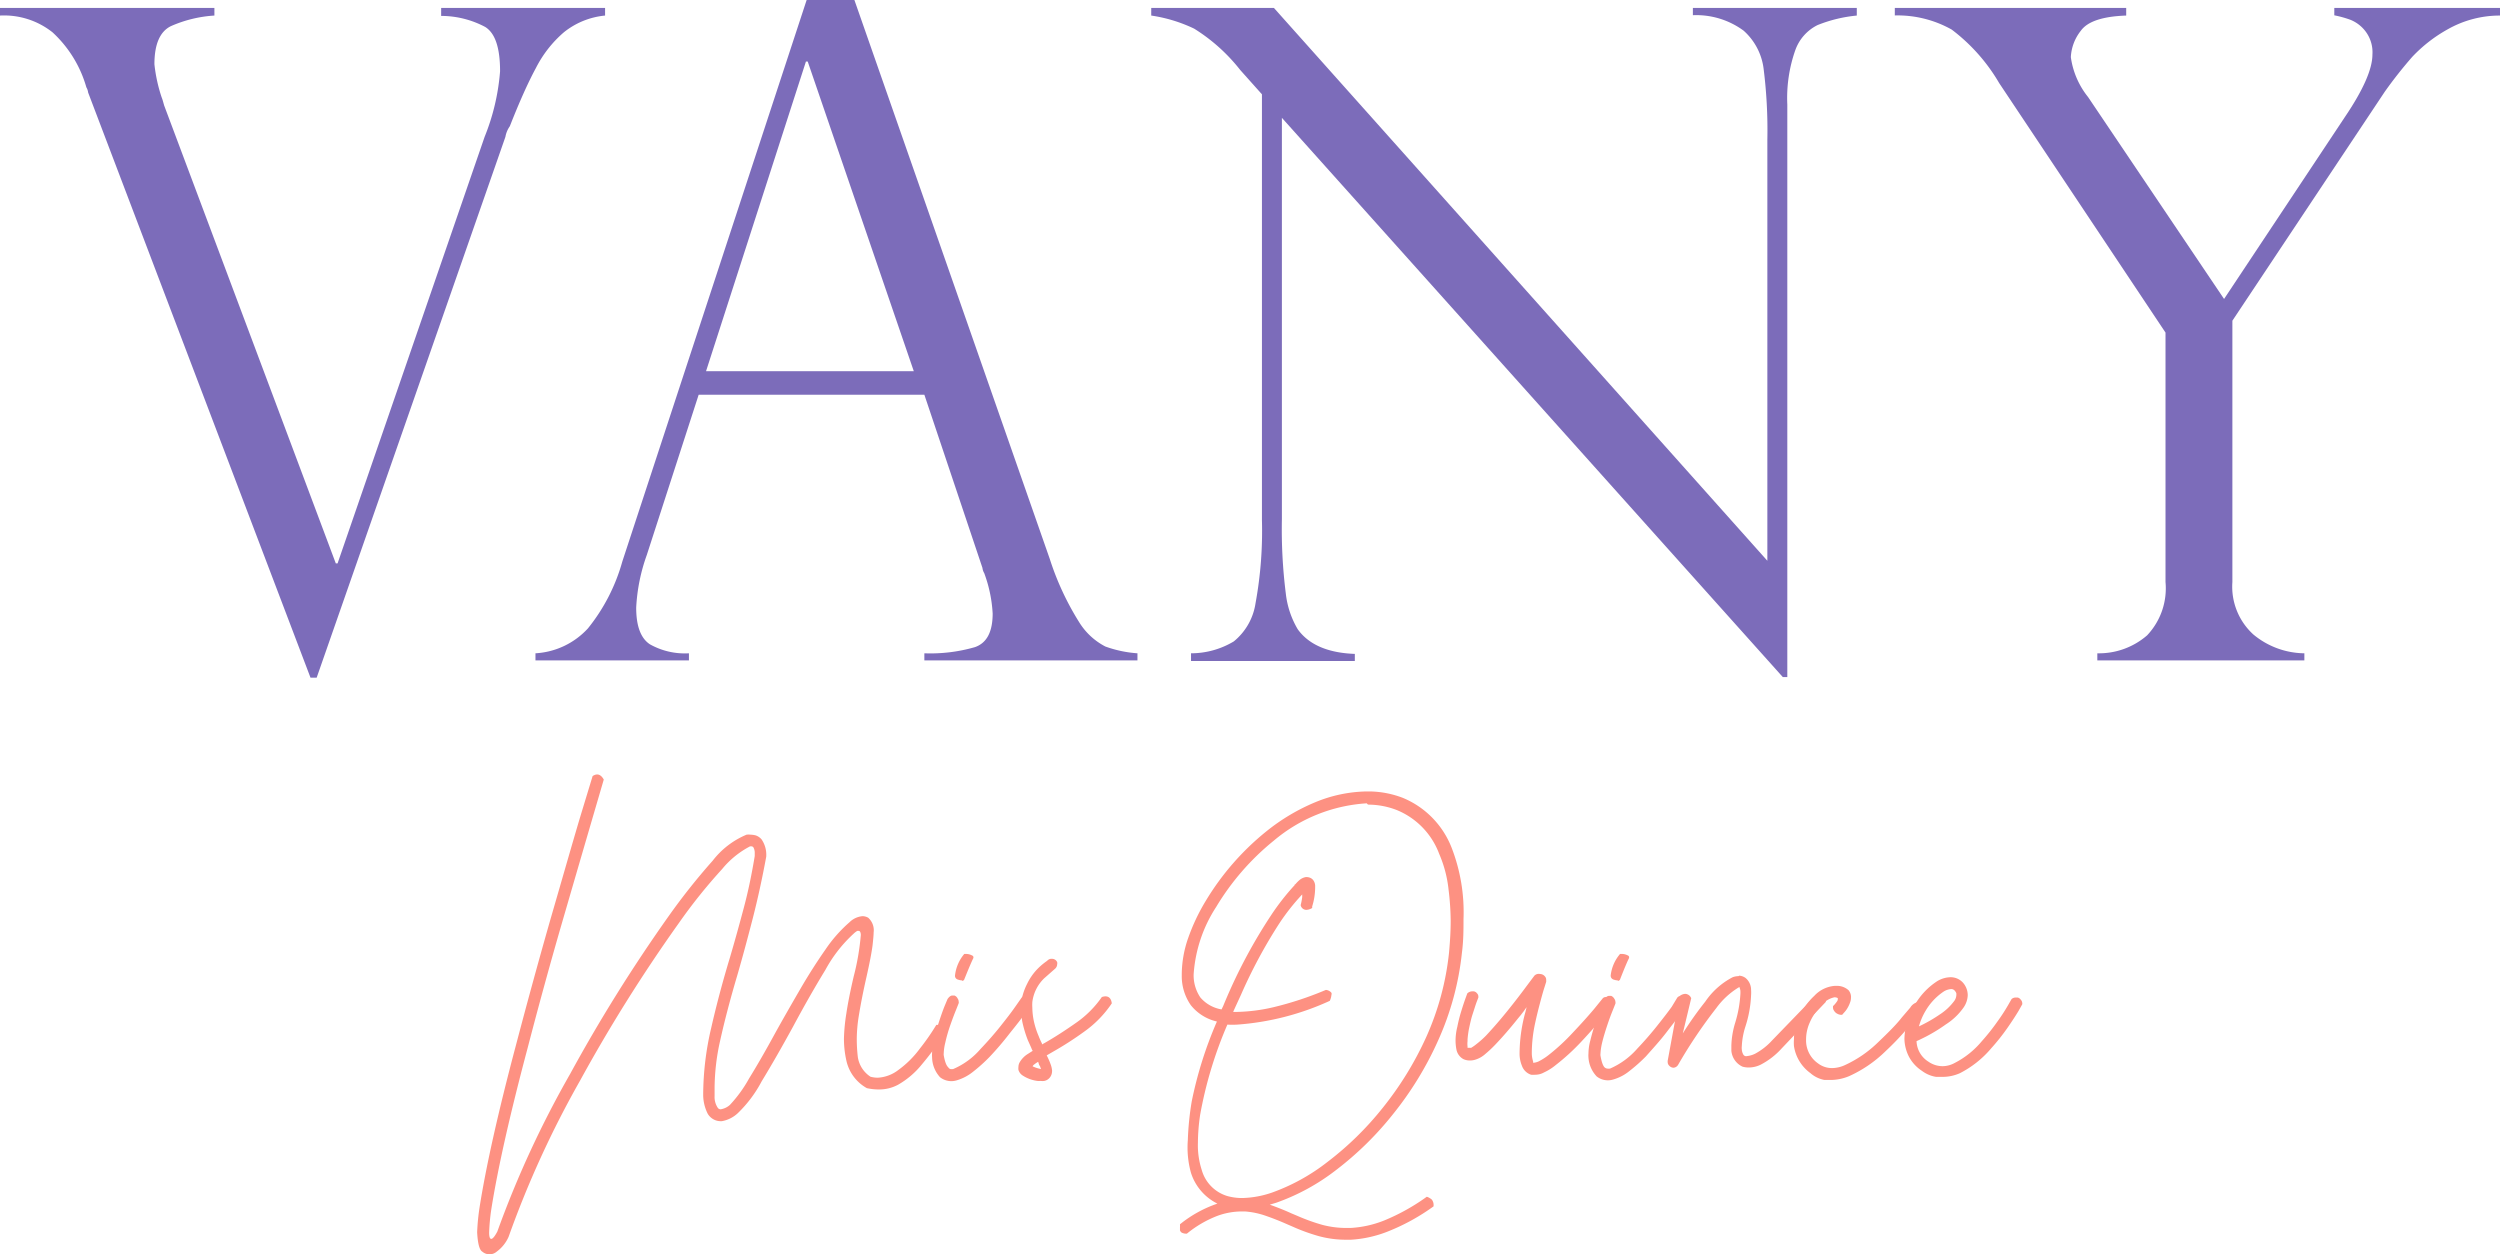 <svg xmlns="http://www.w3.org/2000/svg" viewBox="0 0 210.47 105.58"><defs><style>.cls-1{fill:#7c6cba;}.cls-2{fill:#fd9182;}</style></defs><g id="Capa_2" data-name="Capa 2"><g id="Capa_1-2" data-name="Capa 1"><path class="cls-1" d="M50.94.67v.64a6.51,6.51,0,0,0-3.47,1.41,9.83,9.83,0,0,0-2.35,3q-1,1.85-2.2,4.91a2.19,2.19,0,0,0-.37.89L26.66,57.05h-.52L7.42,7.79a1.12,1.12,0,0,0-.15-.44A10,10,0,0,0,4.42,2.72,6.56,6.56,0,0,0,0,1.31V.67H18.05v.64a10.65,10.65,0,0,0-3.66.89Q13,2.88,13,5.41a13.22,13.22,0,0,0,.6,2.76,3.56,3.56,0,0,1,.13.39l.09.32L28.27,47.43h.15L40.8,11.52A18.52,18.52,0,0,0,42.1,6c0-2-.42-3.21-1.25-3.73a7.92,7.92,0,0,0-3.71-.93V.67Z"></path><path class="cls-1" d="M71.93,0,88.38,47.06a23.5,23.5,0,0,0,2.46,5.3,5.63,5.63,0,0,0,2.22,2.07,9.94,9.94,0,0,0,2.7.57v.6H77.82V55a13.49,13.49,0,0,0,4.26-.52c1-.35,1.49-1.29,1.49-2.83a11.54,11.54,0,0,0-.71-3.4,1.07,1.07,0,0,1-.15-.44L77.82,33.23h-19l-4.37,13.5a15.32,15.32,0,0,0-.89,4.43c0,1.54.38,2.57,1.15,3.08A6,6,0,0,0,58,55v.6H45.08V55a6.49,6.49,0,0,0,4.42-2.1,15.64,15.64,0,0,0,2.89-5.62L67.91,0ZM59.44,31.25H76.93L68,5.18h-.15Z"></path><path class="cls-1" d="M156.32.67v.64a11.87,11.87,0,0,0-3.3.8,3.76,3.76,0,0,0-1.88,2.12,12.13,12.13,0,0,0-.67,4.57V57h-.38L107.92,9.92V43.7a43.25,43.25,0,0,0,.33,6.27,7.52,7.52,0,0,0,1,3c.92,1.29,2.53,2,4.81,2.08v.6H100.27V55a7,7,0,0,0,3.6-1,5.11,5.11,0,0,0,1.83-3.21,33.75,33.75,0,0,0,.54-7V7.94l-1.83-2.05a15,15,0,0,0-3.88-3.48,12.62,12.62,0,0,0-3.61-1.1V.67h10.33l41.54,46.54V11.75a41.22,41.22,0,0,0-.32-6,5.14,5.14,0,0,0-1.68-3.17,6.73,6.73,0,0,0-4.27-1.3V.67Z"></path><path class="cls-1" d="M210.47.67v.64a8.88,8.88,0,0,0-4.39,1.15,12.3,12.3,0,0,0-3,2.33,36.76,36.76,0,0,0-2.31,2.93L187.94,27V49a5.44,5.44,0,0,0,1.77,4.42A6.83,6.83,0,0,0,194,55v.6H176.57V55a6.18,6.18,0,0,0,4.19-1.51A5.76,5.76,0,0,0,182.31,49V28l-14-21a15.32,15.32,0,0,0-4-4.51,9.31,9.31,0,0,0-4.79-1.19V.67H179v.64c-2,.07-3.26.5-3.82,1.28a3.88,3.88,0,0,0-.84,2.22,6.86,6.86,0,0,0,1.45,3.36l11.45,17L197.42,9.84q2.31-3.42,2.31-5.25a2.92,2.92,0,0,0-.62-2,3,3,0,0,0-1.25-.93,9.07,9.07,0,0,0-1.34-.37V.67Z"></path><path class="cls-2" d="M49.89,65.34a.69.69,0,0,1,.38-.14c.21,0,.4.14.56.43l-1,3.42q-1,3.42-2.49,8.55T44.42,88.23q-2.25,8.46-3.06,13.59a17,17,0,0,0-.18,1.94q0,.54.18.54c.11,0,.29-.2.51-.62A84.66,84.66,0,0,1,48,90.41a133.65,133.65,0,0,1,8.32-13.32A54.16,54.16,0,0,1,60,72.46a7,7,0,0,1,2.85-2.19,1.4,1.4,0,0,1,.34,0,1.91,1.91,0,0,1,.43.06,1.12,1.12,0,0,1,.49.33,2.27,2.27,0,0,1,.4,1.39v.06q-.51,2.77-1.15,5.26c-.43,1.66-.85,3.23-1.28,4.71q-.89,3-1.45,5.52a18.55,18.55,0,0,0-.47,4c0,.23,0,.45,0,.68a1.62,1.62,0,0,0,.28,1,.3.3,0,0,0,.23.11,1.52,1.52,0,0,0,.78-.37,11.08,11.08,0,0,0,1.61-2.22q1-1.62,2.16-3.75c.69-1.25,1.41-2.5,2.14-3.76s1.46-2.39,2.16-3.39a11.74,11.74,0,0,1,2-2.26,1.78,1.78,0,0,1,1.1-.51,1,1,0,0,1,.47.13,1.41,1.41,0,0,1,.46,1.24q0,.26-.09,1.08c-.07.56-.24,1.46-.52,2.7s-.47,2.2-.65,3.31a12.54,12.54,0,0,0-.16,1.87A13.29,13.29,0,0,0,72.22,89a2.4,2.4,0,0,0,1.07,1.65,2.47,2.47,0,0,0,.6.08,3.11,3.11,0,0,0,1.74-.65,8.3,8.3,0,0,0,1.81-1.8,19.15,19.15,0,0,0,1.39-2h.46a.33.33,0,0,1,.2.15,1,1,0,0,1,.16.43c-.15.2-.3.42-.46.66a24.44,24.44,0,0,1-1.58,2.09,7.06,7.06,0,0,1-2,1.71,3.36,3.36,0,0,1-1.63.4,4.79,4.79,0,0,1-1-.11,3.52,3.52,0,0,1-1.73-2.34,8.44,8.44,0,0,1-.2-1.84,15.62,15.62,0,0,1,.2-2.09c.13-.88.34-1.93.62-3.13a20.58,20.58,0,0,0,.6-3.49c0-.23-.08-.35-.17-.35l-.13,0a1.78,1.78,0,0,0-.37.3.41.41,0,0,0-.1.09,11.65,11.65,0,0,0-2.21,2.89q-1.32,2.16-2.73,4.79c-.93,1.7-1.81,3.24-2.64,4.6a10.51,10.51,0,0,1-2,2.67,2.63,2.63,0,0,1-1.35.68l-.14,0a1.23,1.23,0,0,1-.57-.16,1.27,1.27,0,0,1-.48-.47,3.57,3.57,0,0,1-.38-1.55V92.2a24.79,24.79,0,0,1,.67-5.64q.66-2.9,1.58-5.94c.41-1.39.8-2.8,1.18-4.23s.67-2.87.91-4.32v0c0-.08,0-.2,0-.34a1,1,0,0,0-.1-.37.22.22,0,0,0-.2-.11h-.09a7.53,7.53,0,0,0-2.36,1.92,45.06,45.06,0,0,0-3.63,4.53A133.11,133.11,0,0,0,48.82,91a83.35,83.35,0,0,0-6,13.12,3.08,3.08,0,0,1-1,1.25.93.93,0,0,1-1.22,0c-.24-.14-.38-.69-.43-1.63a18.72,18.72,0,0,1,.2-2.07q.82-5.22,3.07-13.69,1.45-5.51,2.92-10.65c1-3.44,1.81-6.29,2.49-8.57Z"></path><path class="cls-2" d="M86,84a.36.36,0,0,1,.32-.14h.15a.45.45,0,0,1,.29.18.41.41,0,0,1,.09.28,1.29,1.29,0,0,1,0,.25l-.49.68Q85.81,86,85,87a25.38,25.38,0,0,1-1.71,2,13.59,13.59,0,0,1-1.36,1.22,4,4,0,0,1-1.38.73,1.59,1.59,0,0,1-.48.07,1.55,1.55,0,0,1-.93-.33A2.55,2.55,0,0,1,78.47,89a2,2,0,0,1,0-.35,3.86,3.86,0,0,1,.16-1.07A15.85,15.85,0,0,1,79.06,86c.17-.52.34-1,.48-1.34l.23-.55c.14-.2.27-.3.41-.3l.17,0a.49.49,0,0,1,.27.25.48.48,0,0,1,.09.27.27.27,0,0,1,0,.13l-.21.53c-.15.36-.31.79-.49,1.3s-.32,1-.43,1.5a4.26,4.26,0,0,0-.13.9.66.66,0,0,0,0,.15c.1.56.23.88.37,1A.37.37,0,0,0,80,90h0a.81.81,0,0,0,.25,0,6.32,6.32,0,0,0,2.3-1.69c.58-.61,1.13-1.23,1.64-1.87s.93-1.18,1.25-1.64Zm-5-1.46a1.29,1.29,0,0,1-.38-.08.32.32,0,0,1-.22-.33,3.39,3.39,0,0,1,.78-1.82h.07a1.12,1.12,0,0,1,.59.13.18.18,0,0,1,.11.12v.09q-.21.41-.78,1.83A.21.21,0,0,1,81,82.58Z"></path><path class="cls-2" d="M88.56,80.72A.47.47,0,0,1,89,81a.41.41,0,0,1,0,.19.51.51,0,0,1-.17.36l-.92.81a3.35,3.35,0,0,0-1,2,3.62,3.62,0,0,0,0,.47,5.84,5.84,0,0,0,.12,1.1,6.81,6.81,0,0,0,.41,1.29,6.24,6.24,0,0,0,.28.63l0,.08.22-.12c.86-.49,1.74-1.06,2.65-1.7a8.6,8.6,0,0,0,2.17-2.17,1,1,0,0,1,.3-.06c.31,0,.49.2.54.59a9.2,9.2,0,0,1-2.32,2.38,27.85,27.85,0,0,1-2.66,1.71l-.5.29.09.18a6,6,0,0,1,.24.57,2,2,0,0,1,.12.5.34.34,0,0,1,0,.1.84.84,0,0,1-.14.45.79.79,0,0,1-.51.35,1.24,1.24,0,0,1-.33,0,1.1,1.1,0,0,1-.26,0l0,0a2.93,2.93,0,0,1-1.24-.46.85.85,0,0,1-.35-.47,1,1,0,0,1,0-.24.82.82,0,0,1,.08-.35,2,2,0,0,1,.71-.75l.25-.16.16-.1-.07-.13c-.05-.13-.1-.24-.15-.35l-.18-.4a9.92,9.92,0,0,1-.48-1.6A5.1,5.1,0,0,1,86,84.88a4.87,4.87,0,0,1,0-.66,5,5,0,0,1,.46-1.37,4.84,4.84,0,0,1,.81-1.2,5.37,5.37,0,0,1,.83-.72l.12-.1a0,0,0,0,1,0,0l0,0A.46.46,0,0,1,88.56,80.72ZM87.4,89.39l-.1.06-.12.08-.17.13a.76.76,0,0,0-.08.11l0,0a2.81,2.81,0,0,0,.71.23h0V90a.08.08,0,0,1,0,0,1.16,1.16,0,0,0-.06-.16c0-.07-.07-.13-.1-.2Z"></path><path class="cls-2" d="M115.06,66.63h.26a8.08,8.08,0,0,1,2.78.54,7.47,7.47,0,0,1,4.11,4.2,15,15,0,0,1,1,6c0,.87,0,1.81-.13,2.81a24.1,24.1,0,0,1-2,7.4,28.28,28.28,0,0,1-3.83,6.25,27.09,27.09,0,0,1-4.79,4.69,18,18,0,0,1-5,2.73l-.56.17c.62.22,1.23.46,1.82.73l.5.21a16.1,16.1,0,0,0,2.11.76,8,8,0,0,0,2.06.26h.29a8.94,8.94,0,0,0,2.85-.63,17.4,17.4,0,0,0,3.59-2,1.27,1.27,0,0,1,.42.24.74.74,0,0,1,.15.51v.06a17.62,17.62,0,0,1-3.81,2.1,10,10,0,0,1-3.15.71h-.38a8.66,8.66,0,0,1-2.35-.31,16,16,0,0,1-2.17-.79l-.44-.19c-.61-.27-1.21-.51-1.79-.71a6.82,6.82,0,0,0-1.78-.38h-.33a6,6,0,0,0-2,.37,9.34,9.34,0,0,0-2.57,1.5.89.89,0,0,1-.42-.08.38.38,0,0,1-.16-.2c0-.06,0-.12,0-.17v-.09a2,2,0,0,0,0-.25,10.26,10.26,0,0,1,3.15-1.74,4.37,4.37,0,0,1-2.23-2.61A8,8,0,0,1,100,96a24.6,24.6,0,0,1,.33-3.28A33.47,33.47,0,0,1,102.45,86a3.92,3.92,0,0,1-2.2-1.38,4.27,4.27,0,0,1-.76-2.5V82a9.41,9.41,0,0,1,.53-3,16.69,16.69,0,0,1,1.51-3.19A22.22,22.22,0,0,1,106.6,70a16.86,16.86,0,0,1,4.15-2.47A11.74,11.74,0,0,1,115.06,66.63Zm0,1a13.41,13.41,0,0,0-7.83,3.15,21.22,21.22,0,0,0-4.84,5.57,11.81,11.81,0,0,0-1.9,5.69,3.33,3.33,0,0,0,.57,1.94,3,3,0,0,0,1.78,1h0l.14-.29c.2-.49.42-1,.65-1.51A44.07,44.07,0,0,1,107,77.07a20.18,20.18,0,0,1,2-2.56l0-.06.05,0a3,3,0,0,1,.4-.4,1.17,1.17,0,0,1,.48-.21h.09a.79.79,0,0,1,.28.06.65.65,0,0,1,.26.2.85.85,0,0,1,.16.45v.17a5.47,5.47,0,0,1-.25,1.59l0,.13a1,1,0,0,1-.49.16.49.49,0,0,1-.48-.4,5.21,5.21,0,0,0,.13-.67l0-.23a18.35,18.35,0,0,0-1.94,2.46,42.49,42.49,0,0,0-3.22,6l-.46,1c-.06.14-.13.28-.19.43h.37a14.66,14.66,0,0,0,3-.39,28.14,28.14,0,0,0,4.43-1.46.67.67,0,0,1,.47.24.24.24,0,0,1,0,.18,1.42,1.42,0,0,1-.14.5,22.56,22.56,0,0,1-7.79,2,7.33,7.33,0,0,1-.83,0,34.58,34.58,0,0,0-2.29,7.58,16.56,16.56,0,0,0-.19,2.38,6.7,6.7,0,0,0,.32,2.27,3.19,3.19,0,0,0,2.15,2.2,4.64,4.64,0,0,0,1.27.17,8.22,8.22,0,0,0,2.5-.46,16.76,16.76,0,0,0,4.67-2.58,26.3,26.3,0,0,0,4.63-4.53,27.88,27.88,0,0,0,3.69-6,23.19,23.19,0,0,0,1.91-7.08c.09-1,.14-1.85.14-2.68a22.78,22.78,0,0,0-.18-2.65,10.24,10.24,0,0,0-.79-3,6.39,6.39,0,0,0-3.56-3.68,6.69,6.69,0,0,0-2.43-.46Z"></path><path class="cls-2" d="M129.66,82a.54.54,0,0,1,.41.21.4.4,0,0,1,.1.28,1.11,1.11,0,0,1,0,.17l-.16.51c-.11.34-.23.78-.37,1.31s-.28,1.09-.41,1.7a12.1,12.1,0,0,0-.27,2.36v.1a2.25,2.25,0,0,0,.11.72l0,.11s0,0,0,0l0,0h.06a1.3,1.3,0,0,0,.38-.1,5,5,0,0,0,.84-.53,17.34,17.34,0,0,0,2.05-1.89q1.06-1.12,1.8-2l.73-.9a.34.34,0,0,1,.27-.11h.16a.54.54,0,0,1,.3.2.37.37,0,0,1,.1.28.6.6,0,0,1,0,.22l-.75.92c-.51.62-1.12,1.32-1.85,2.1a18.26,18.26,0,0,1-2.18,2,4.5,4.5,0,0,1-1,.63,1.51,1.51,0,0,1-.74.19,2,2,0,0,1-.34,0,1.22,1.22,0,0,1-.77-.75,2.67,2.67,0,0,1-.2-1.08,13.32,13.32,0,0,1,.3-2.68c.06-.28.13-.55.2-.8l.09-.38-.26.37c-.06.08-.13.16-.19.25l-.29.35c-.63.79-1.25,1.51-1.87,2.16a10.08,10.08,0,0,1-.85.8,2.24,2.24,0,0,1-.82.48,1.49,1.49,0,0,1-.5.08,1.26,1.26,0,0,1-.55-.12,1.18,1.18,0,0,1-.57-.77,4.07,4.07,0,0,1-.08-.79,4.86,4.86,0,0,1,.15-1.16,12.48,12.48,0,0,1,.34-1.34c.13-.43.25-.78.35-1.06l.15-.41a.62.62,0,0,1,.4-.17h.14a.41.41,0,0,1,.27.16.37.37,0,0,1,.12.27s0,.06,0,.09l-.15.39c-.1.27-.2.61-.33,1s-.22.82-.31,1.24a8.15,8.15,0,0,0-.12.89v.15a2,2,0,0,0,0,.46l0,.1,0,0h.16a.5.5,0,0,0,.15,0,3.53,3.53,0,0,0,.44-.31,7.81,7.81,0,0,0,.81-.72c.58-.62,1.19-1.32,1.81-2.09s1.15-1.46,1.59-2.06l.66-.88A.51.51,0,0,1,129.66,82Z"></path><path class="cls-2" d="M141.2,84a.33.33,0,0,1,.31-.14h.15c.09,0,.18.06.3.18a.41.41,0,0,1,.09.28.85.85,0,0,1,0,.25l-.49.68c-.33.46-.76,1-1.28,1.68s-1.1,1.31-1.71,2a13.66,13.66,0,0,1-1.37,1.22,3.85,3.85,0,0,1-1.38.73,1.53,1.53,0,0,1-.47.07,1.51,1.51,0,0,1-.93-.33,2.55,2.55,0,0,1-.69-1.58,2,2,0,0,1,0-.35,4.23,4.23,0,0,1,.15-1.07c.13-.53.28-1.06.46-1.59s.34-1,.49-1.34l.22-.55c.14-.2.28-.3.41-.3l.18,0a.56.56,0,0,1,.27.25.48.48,0,0,1,.09.27.28.28,0,0,1,0,.13l-.21.53c-.15.36-.31.79-.48,1.3s-.32,1-.44,1.5a5,5,0,0,0-.13.9.61.61,0,0,0,0,.15c.1.56.22.88.36,1a.4.4,0,0,0,.2.09h0a.85.85,0,0,0,.25,0,6.49,6.49,0,0,0,2.3-1.69c.58-.61,1.12-1.23,1.63-1.87s.93-1.18,1.26-1.64Zm-5-1.46a1.29,1.29,0,0,1-.38-.08.34.34,0,0,1-.22-.33,3.38,3.38,0,0,1,.79-1.82h.06a1.16,1.16,0,0,1,.6.13.17.17,0,0,1,.1.12v.09c-.14.27-.4.88-.77,1.83A.24.24,0,0,1,136.21,82.58Z"></path><path class="cls-2" d="M146.42,82.14a1,1,0,0,1,.53.19,1.29,1.29,0,0,1,.47,1,3.19,3.19,0,0,1,0,.45,9.76,9.76,0,0,1-.47,2.62,6.3,6.3,0,0,0-.31,1.67,1.26,1.26,0,0,0,0,.3,1,1,0,0,0,.12.4.28.28,0,0,0,.17.14.26.26,0,0,0,.14,0,2,2,0,0,0,.69-.2,5.37,5.37,0,0,0,1.42-1.11L153,83.65l.15,0a.72.72,0,0,1,.38.1c.12.06.18.22.18.49v.11L150,88.26a6.3,6.3,0,0,1-1.69,1.33,2.28,2.28,0,0,1-1.07.28,1.9,1.9,0,0,1-.54-.07,1.63,1.63,0,0,1-.94-1.34c0-.14,0-.28,0-.44a7.2,7.2,0,0,1,.33-1.94,10.14,10.14,0,0,0,.43-2.39,2.35,2.35,0,0,0,0-.28.64.64,0,0,0-.05-.2l0-.09h-.08l0,0a6.51,6.51,0,0,0-1.9,1.75,40.76,40.76,0,0,0-3.21,4.77.5.5,0,0,1-.38.25h0a.5.5,0,0,1-.36-.16.42.42,0,0,1-.14-.33.34.34,0,0,1,0-.1l1-5.44a.84.84,0,0,1,.48-.19.57.57,0,0,1,.5.37L141.67,87a29.13,29.13,0,0,1,1.89-2.67,6.32,6.32,0,0,1,2.31-2.06,1.46,1.46,0,0,1,.49-.09Z"></path><path class="cls-2" d="M154.44,83h.13a1.45,1.45,0,0,1,1.05.36.88.88,0,0,1,.21.5.66.66,0,0,1,0,.14,1,1,0,0,1-.06.35,2.64,2.64,0,0,1-.26.56,2.17,2.17,0,0,1-.29.37l-.13.15a.42.42,0,0,1-.15,0,.69.69,0,0,1-.25-.08.66.66,0,0,1-.29-.27.4.4,0,0,1-.08-.22.53.53,0,0,1,0-.16l.11-.11a2.42,2.42,0,0,0,.22-.28.32.32,0,0,0,.07-.17.65.65,0,0,0,0-.11s-.11-.07-.28-.07a1.89,1.89,0,0,0-1,.57,4.82,4.82,0,0,0-1.07,1.53,3.5,3.5,0,0,0-.32,1.46,2.35,2.35,0,0,0,1,2,1.93,1.93,0,0,0,1.18.4,2.67,2.67,0,0,0,1.11-.26,9.92,9.92,0,0,0,2.76-1.9c.88-.84,1.57-1.53,2-2.09l.72-.84a1,1,0,0,1,.54-.44.75.75,0,0,1,.21,0,.68.68,0,0,1,.29.06.28.28,0,0,1,.17.24s0,0,0,.06l-.44.58c-.29.39-.68.86-1.17,1.43s-1.06,1.16-1.69,1.75a10.62,10.62,0,0,1-3.06,2.09,4.08,4.08,0,0,1-1.57.32l-.5,0a2.49,2.49,0,0,1-1.19-.58,3.45,3.45,0,0,1-1.38-2.27,3.69,3.69,0,0,1,0-.58,4.16,4.16,0,0,1,.41-1.8,5.46,5.46,0,0,1,1.3-1.85A2.63,2.63,0,0,1,154.44,83Z"></path><path class="cls-2" d="M164.24,82.27a1.4,1.4,0,0,1,1.07.52,1.61,1.61,0,0,1,.35,1v0a1.94,1.94,0,0,1-.33,1,5.24,5.24,0,0,1-1.51,1.45,13.79,13.79,0,0,1-1.62,1c-.49.25-.77.38-.85.41a2.12,2.12,0,0,0,1,1.73,2.09,2.09,0,0,0,1.19.38,2.15,2.15,0,0,0,1-.26,7.33,7.33,0,0,0,2.31-1.85A17.38,17.38,0,0,0,168.16,86a15.56,15.56,0,0,0,.88-1.35l.31-.54a.51.51,0,0,1,.33-.13l.19,0a.47.47,0,0,1,.26.19.44.44,0,0,1,.12.29.2.2,0,0,1,0,.09l-.32.57c-.23.38-.54.86-.93,1.42a17.82,17.82,0,0,1-1.36,1.71,8.51,8.51,0,0,1-2.64,2.1,3.58,3.58,0,0,1-1.46.31H163a2.66,2.66,0,0,1-1.2-.51,3.22,3.22,0,0,1-1.11-1.23,3.45,3.45,0,0,1-.36-1.46,5.53,5.53,0,0,1,.88-2.87,5.84,5.84,0,0,1,1.9-2A2.25,2.25,0,0,1,164.24,82.27Zm0,1h0a1.36,1.36,0,0,0-.58.19,5,5,0,0,0-1.55,1.64,5.33,5.33,0,0,0-.56,1.31,12.13,12.13,0,0,0,1.75-1,4.62,4.62,0,0,0,1.23-1.15.9.9,0,0,0,.17-.46,1.1,1.1,0,0,0,0-.18.77.77,0,0,0-.11-.19.47.47,0,0,0-.14-.12A.37.37,0,0,0,164.23,83.27Z"></path></g></g></svg>